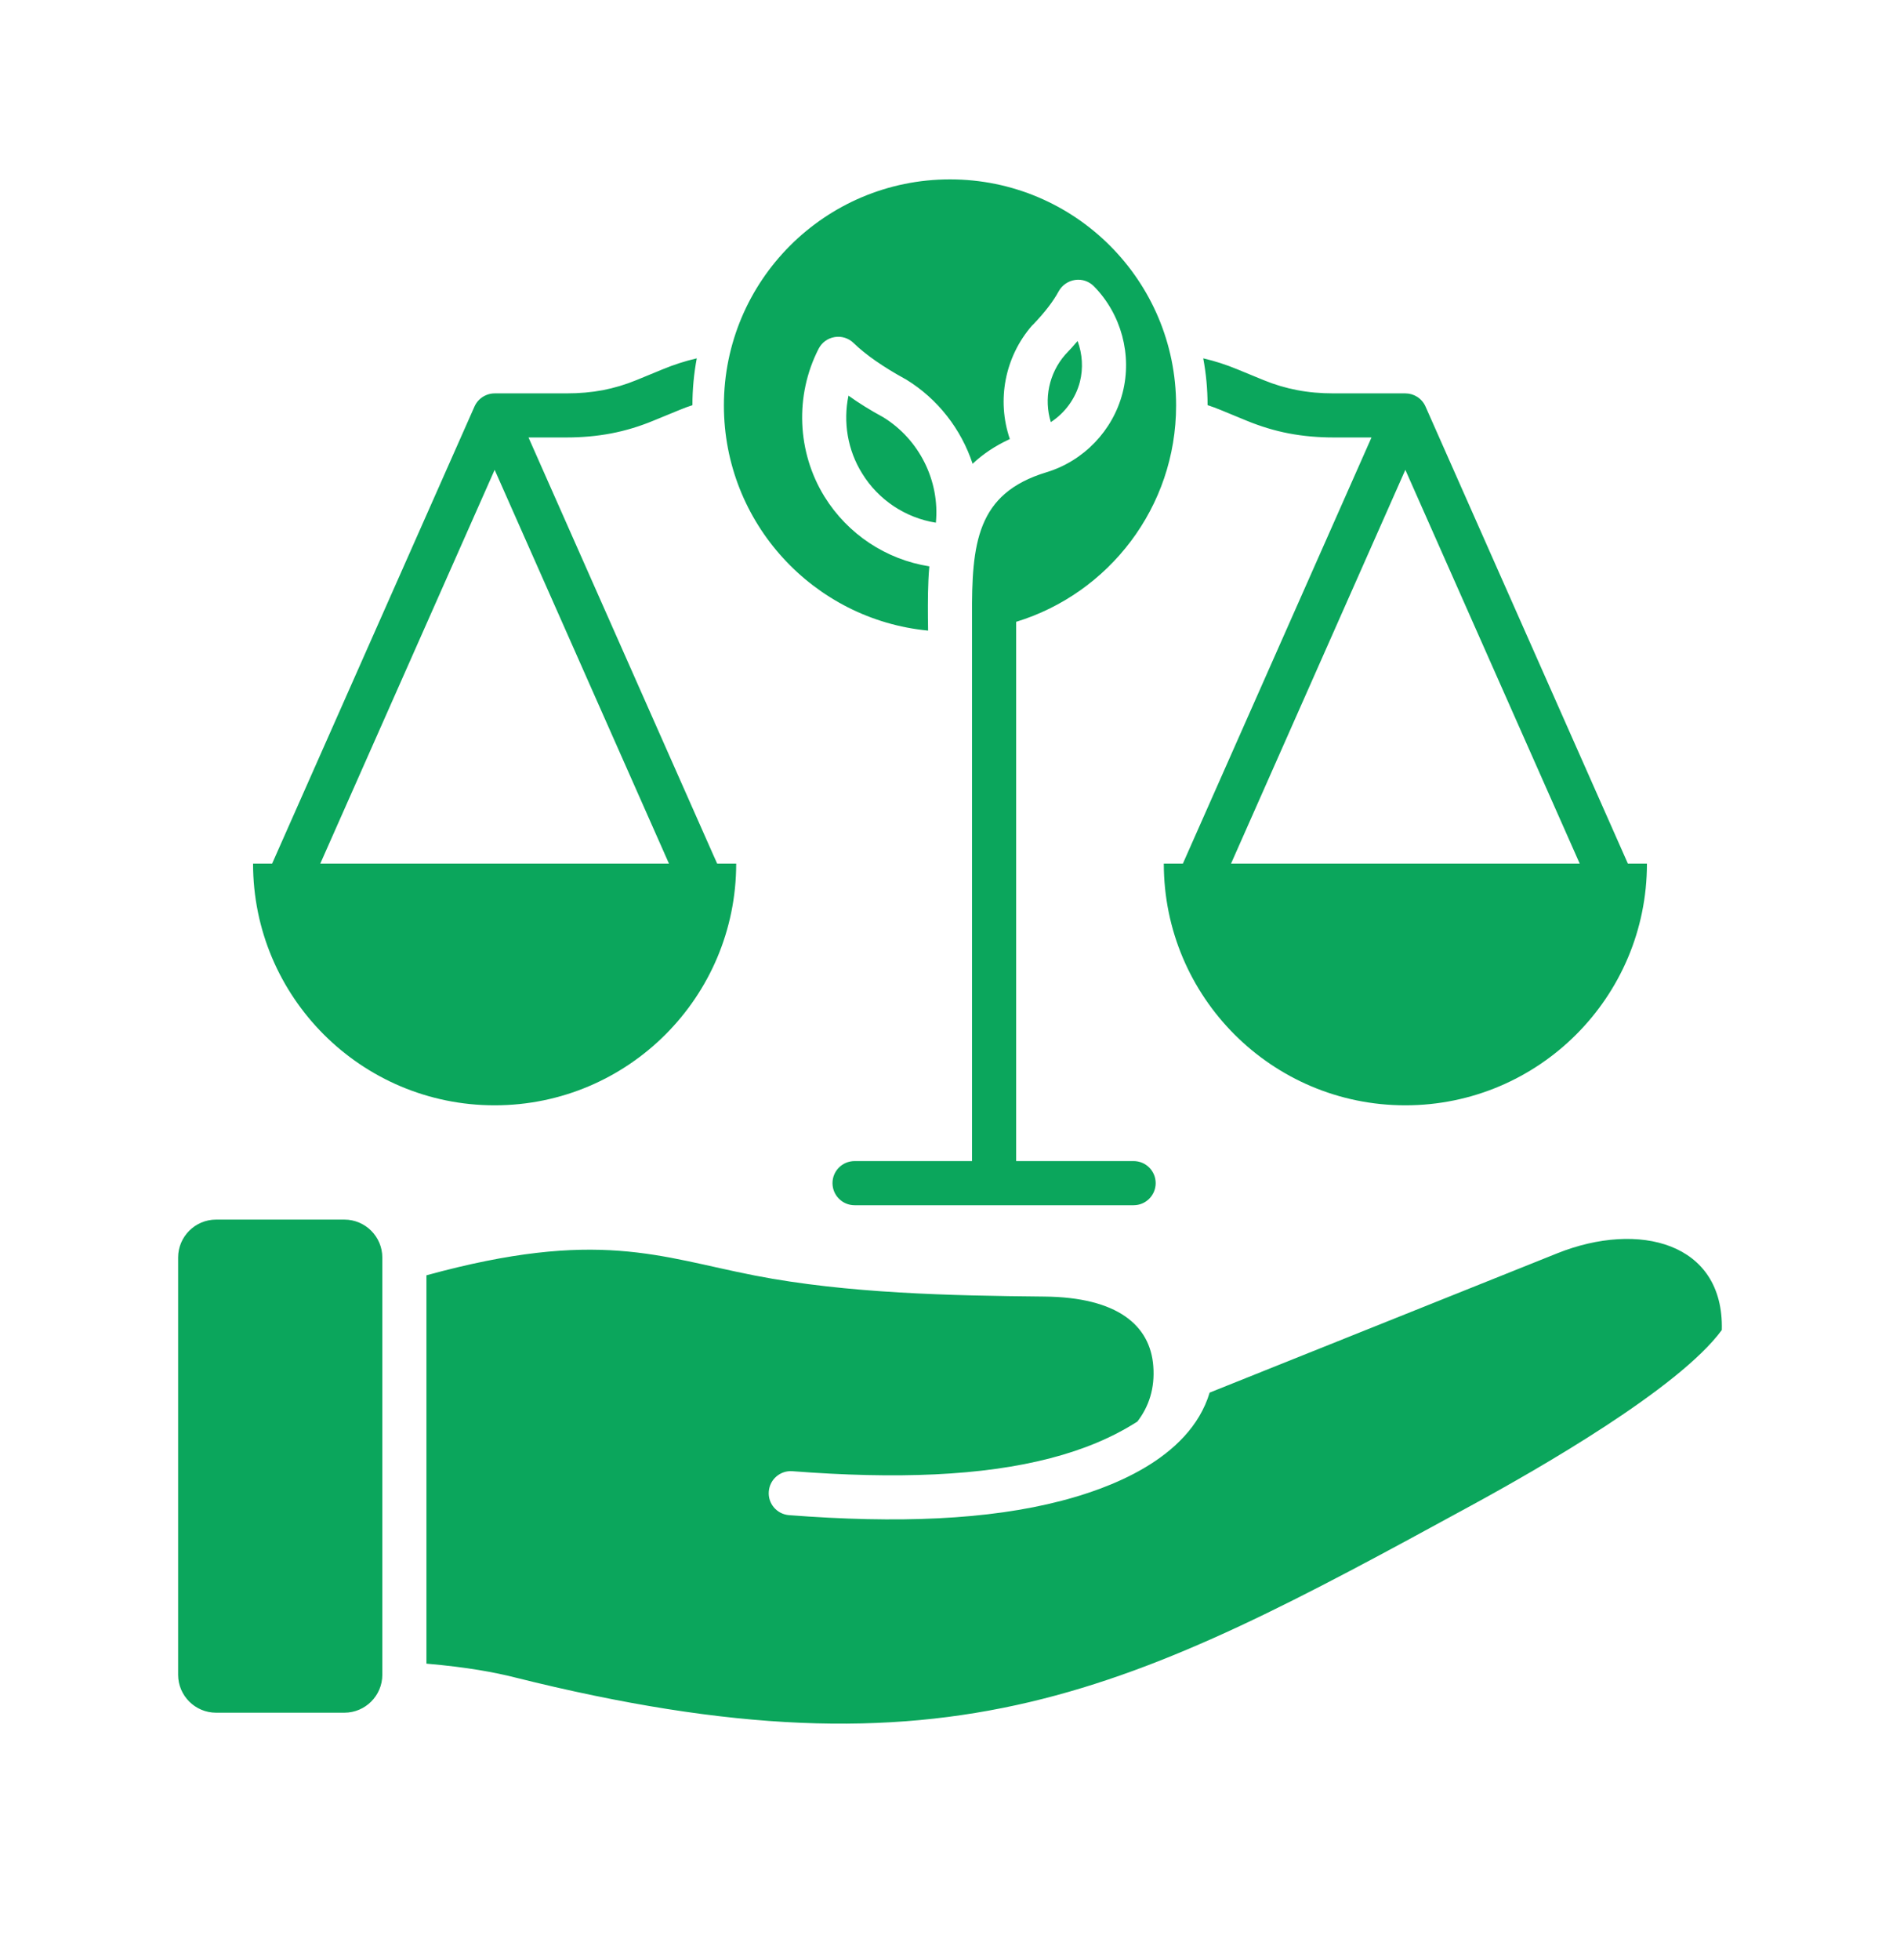 <svg width="32" height="33" viewBox="0 0 32 33" fill="none" xmlns="http://www.w3.org/2000/svg">
<path fill-rule="evenodd" clip-rule="evenodd" d="M19.922 14.54H19.601C19.601 16.787 21.422 18.609 23.669 18.609C25.916 18.609 27.738 16.787 27.738 14.54H27.417L27.351 14.391L24.009 6.845C23.948 6.706 23.812 6.623 23.669 6.623V6.623H22.463C22.241 6.623 22.038 6.605 21.847 6.568C21.652 6.531 21.466 6.475 21.28 6.399L20.84 6.218C20.649 6.139 20.46 6.078 20.265 6.033C20.313 6.289 20.338 6.552 20.338 6.821C20.412 6.845 20.485 6.872 20.558 6.902L20.999 7.084C21.234 7.18 21.467 7.251 21.707 7.297C21.95 7.343 22.199 7.365 22.463 7.365H23.099L19.988 14.391L19.922 14.54H19.922ZM26.606 14.54H20.733L23.669 7.91L26.606 14.54ZM12.192 6.827C12.192 4.724 13.897 3.02 16 3.02C18.103 3.02 19.808 4.724 19.808 6.827C19.808 8.542 18.673 9.992 17.114 10.469V19.548H19.093C19.298 19.548 19.464 19.714 19.464 19.919C19.464 20.124 19.298 20.291 19.093 20.291H14.393C14.187 20.291 14.021 20.124 14.021 19.919C14.021 19.714 14.187 19.548 14.393 19.548H16.371V10.39C16.364 9.148 16.447 8.308 17.622 7.952C18.251 7.762 18.744 7.249 18.907 6.613C19.07 5.976 18.885 5.289 18.424 4.82C18.341 4.736 18.224 4.696 18.108 4.713C17.991 4.73 17.889 4.8 17.831 4.903C17.741 5.071 17.596 5.26 17.399 5.465C17.394 5.469 17.389 5.473 17.384 5.478C16.923 6.007 16.784 6.738 17.008 7.392C16.756 7.508 16.549 7.649 16.381 7.808C16.188 7.226 15.796 6.716 15.259 6.388C15.252 6.385 15.247 6.381 15.242 6.379C14.873 6.176 14.581 5.974 14.375 5.774C14.292 5.693 14.173 5.655 14.057 5.675C13.94 5.694 13.841 5.767 13.787 5.872C13.384 6.658 13.423 7.612 13.887 8.363C14.28 8.996 14.926 9.421 15.652 9.535C15.625 9.838 15.627 10.133 15.628 10.394C15.628 10.469 15.631 10.543 15.631 10.617C13.701 10.431 12.192 8.805 12.192 6.827L12.192 6.827ZM15.762 8.8C15.252 8.719 14.795 8.418 14.521 7.972C14.275 7.579 14.198 7.106 14.29 6.661C14.462 6.785 14.659 6.907 14.878 7.026C15.482 7.399 15.83 8.094 15.762 8.8ZM17.698 7.107C17.578 6.717 17.666 6.288 17.938 5.974C18.016 5.894 18.084 5.817 18.149 5.741C18.229 5.958 18.246 6.199 18.188 6.428C18.115 6.71 17.936 6.952 17.698 7.107ZM8.331 18.609C10.578 18.609 12.399 16.787 12.399 14.54H12.079L12.012 14.391L8.901 7.365H9.537C9.801 7.365 10.05 7.343 10.293 7.297C10.533 7.251 10.766 7.181 11.001 7.084L11.442 6.903C11.515 6.872 11.588 6.845 11.662 6.822C11.662 6.552 11.687 6.289 11.735 6.033C11.54 6.078 11.351 6.139 11.16 6.218L10.72 6.399C10.534 6.475 10.348 6.531 10.153 6.569C9.962 6.605 9.759 6.623 9.537 6.623H8.331V6.623C8.281 6.623 8.23 6.633 8.181 6.655C8.093 6.694 8.027 6.763 7.991 6.845L4.649 14.391L4.583 14.54H4.262C4.262 16.787 6.084 18.609 8.331 18.609L8.331 18.609ZM8.331 7.91L11.267 14.54H5.394L8.331 7.91ZM28.999 22.392C28.276 23.378 25.9 24.736 24.774 25.349C19.047 28.472 16.038 30.084 8.663 28.239C8.336 28.157 7.886 28.07 7.182 28.009V21.471C10.073 20.678 11.105 21.162 12.714 21.475C14.266 21.777 16.016 21.814 17.592 21.829C18.818 21.841 19.373 22.311 19.424 23.002C19.452 23.372 19.351 23.679 19.156 23.933C18.737 24.202 18.25 24.405 17.692 24.55C16.545 24.849 15.101 24.904 13.345 24.769C13.141 24.754 12.963 24.907 12.948 25.112C12.932 25.316 13.086 25.494 13.29 25.509C15.122 25.65 16.644 25.589 17.878 25.267C18.624 25.073 20.03 24.587 20.373 23.446L26.229 21.1C27.597 20.553 29.037 20.915 28.999 22.392H28.999ZM6.439 21.171V28.197C6.439 28.548 6.152 28.835 5.8 28.835H3.639C3.287 28.835 3 28.548 3 28.197V21.171C3 20.82 3.287 20.533 3.639 20.533H5.8C6.152 20.533 6.439 20.82 6.439 21.171Z" fill="#0BA65C"/>
</svg>
